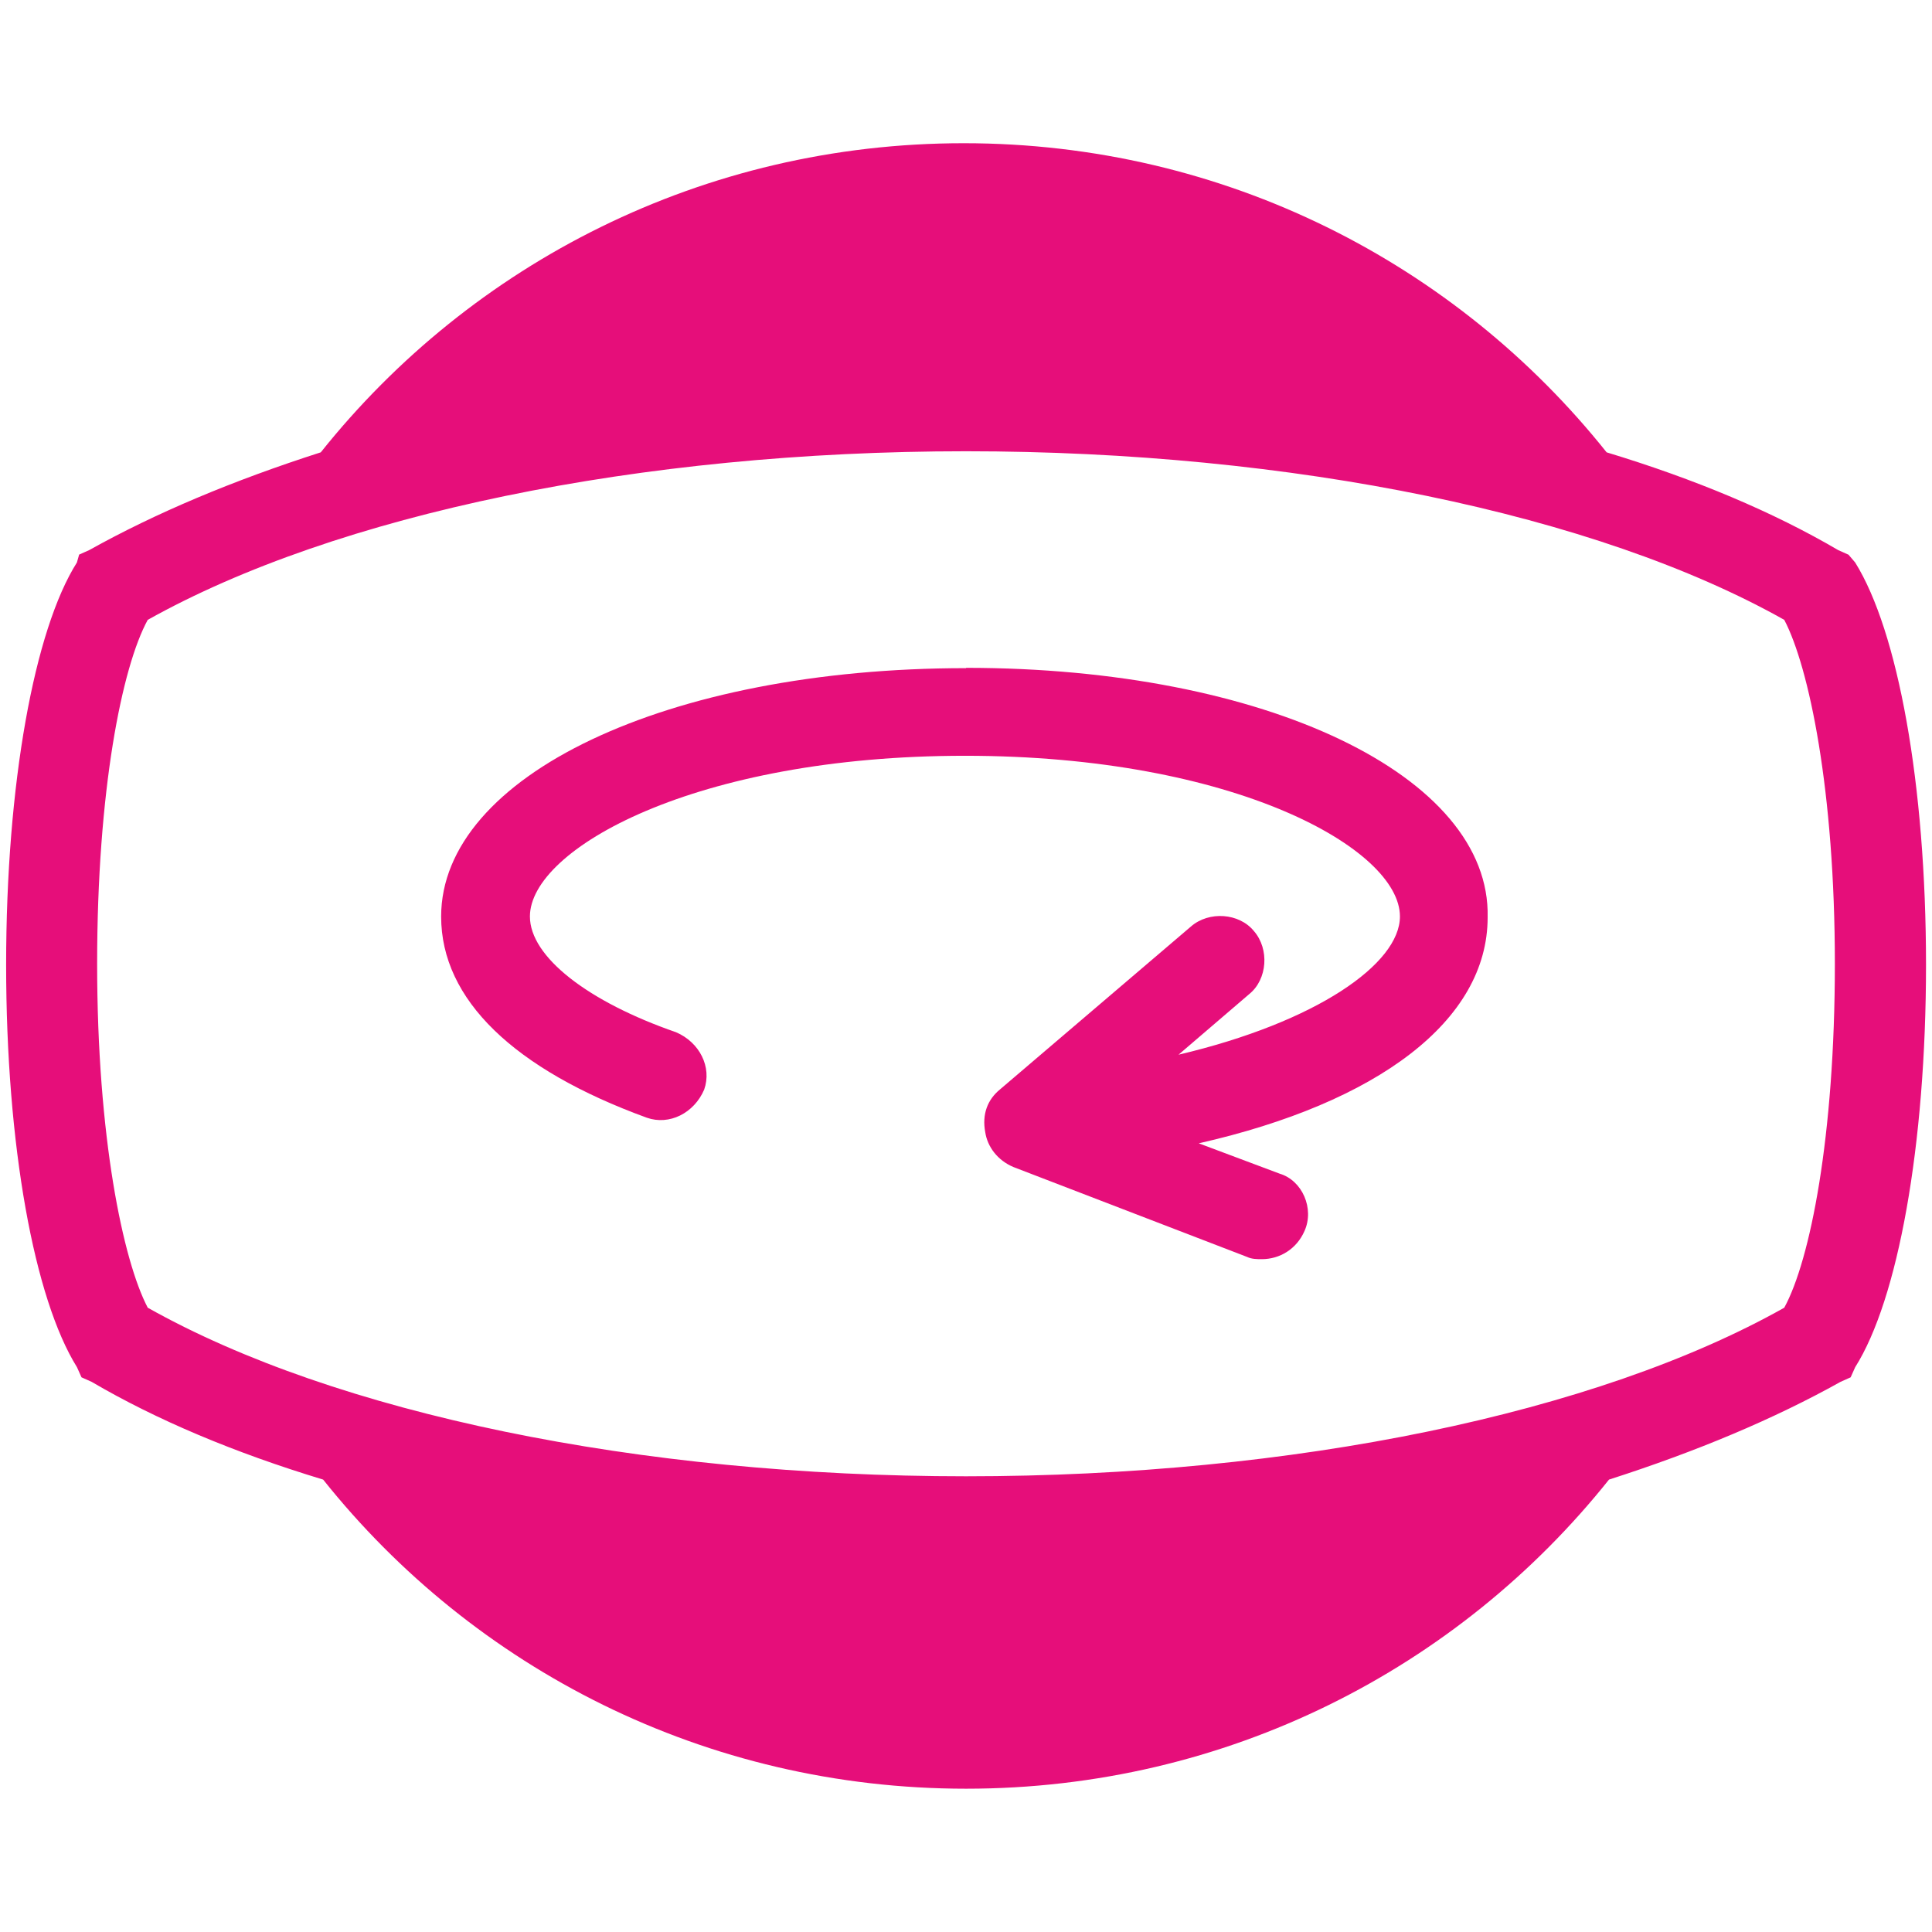 <?xml version="1.0" encoding="UTF-8"?>
<svg id="Ebene_2" data-name="Ebene 2" xmlns="http://www.w3.org/2000/svg" viewBox="0 0 252 252">
  <defs>
    <style>
      .cls-1 {
        fill: none;
      }

      .cls-2 {
        fill: #e60e7a;
      }
    </style>
  </defs>
  <g id="Ebene_1-2" data-name="Ebene 1">
    <rect class="cls-1" width="252" height="252"/>
    <g>
      <path class="cls-2" d="M241.08,72.34l-1.32-.59c-8.5-4.98-18.62-9.24-30.2-12.75-19.64-24.63-49.85-40.32-83.86-40.32s-64.21,15.69-83.86,40.32c-11.44,3.67-21.55,7.92-30.2,12.75l-1.32.59-.29,1.03C4.47,82.17.8,102.25.8,125.85s3.67,43.54,9.24,52.48l.59,1.32,1.32.59c8.5,4.98,18.62,9.24,30.2,12.75,19.64,24.63,49.85,40.32,83.86,40.32s64.21-15.69,83.86-40.32c11.44-3.67,21.55-7.92,30.2-12.75l1.32-.59.59-1.32c5.57-8.8,9.24-28.88,9.24-52.48s-3.67-43.54-9.24-52.48l-.88-1.03ZM126,192.56c-42.66,0-82.24-8.21-106.73-21.99-3.23-6.16-6.6-22.28-6.6-44.86s3.23-38.7,6.6-44.86c24.63-13.78,64.21-21.99,106.73-21.99s82.24,8.21,106.73,21.99c3.23,6.16,6.6,22.28,6.6,44.86s-3.23,38.7-6.6,44.86c-24.48,13.78-64.07,21.99-106.73,21.99Z"/>
      <path class="cls-2" d="M126,87.15c-39,0-68.46,14.07-68.46,32.4,0,10.85,9.53,19.94,26.83,26.24,2.93,1.03,6.16-.59,7.48-3.67,1.03-2.93-.59-6.16-3.67-7.48-11.44-3.96-19.06-9.82-19.06-15.1,0-8.8,21.55-20.96,56.74-20.96s56.74,12.17,56.74,20.96c0,6.16-10.85,13.78-28.88,18.03l9.24-7.92c2.35-1.91,2.64-5.86.59-8.21-1.91-2.35-5.86-2.64-8.21-.59l-24.92,21.26c-1.61,1.32-2.35,3.23-1.91,5.57.29,1.91,1.61,3.67,3.67,4.54l30.49,11.73c.59.29,1.32.29,1.91.29,2.35,0,4.54-1.32,5.57-3.67,1.32-2.93-.29-6.6-3.23-7.48l-10.56-3.96c23.31-5.28,37.68-15.98,37.68-29.47.44-18.47-29.03-32.55-68.02-32.55h0Z"/>
    </g>
  </g>
</svg>